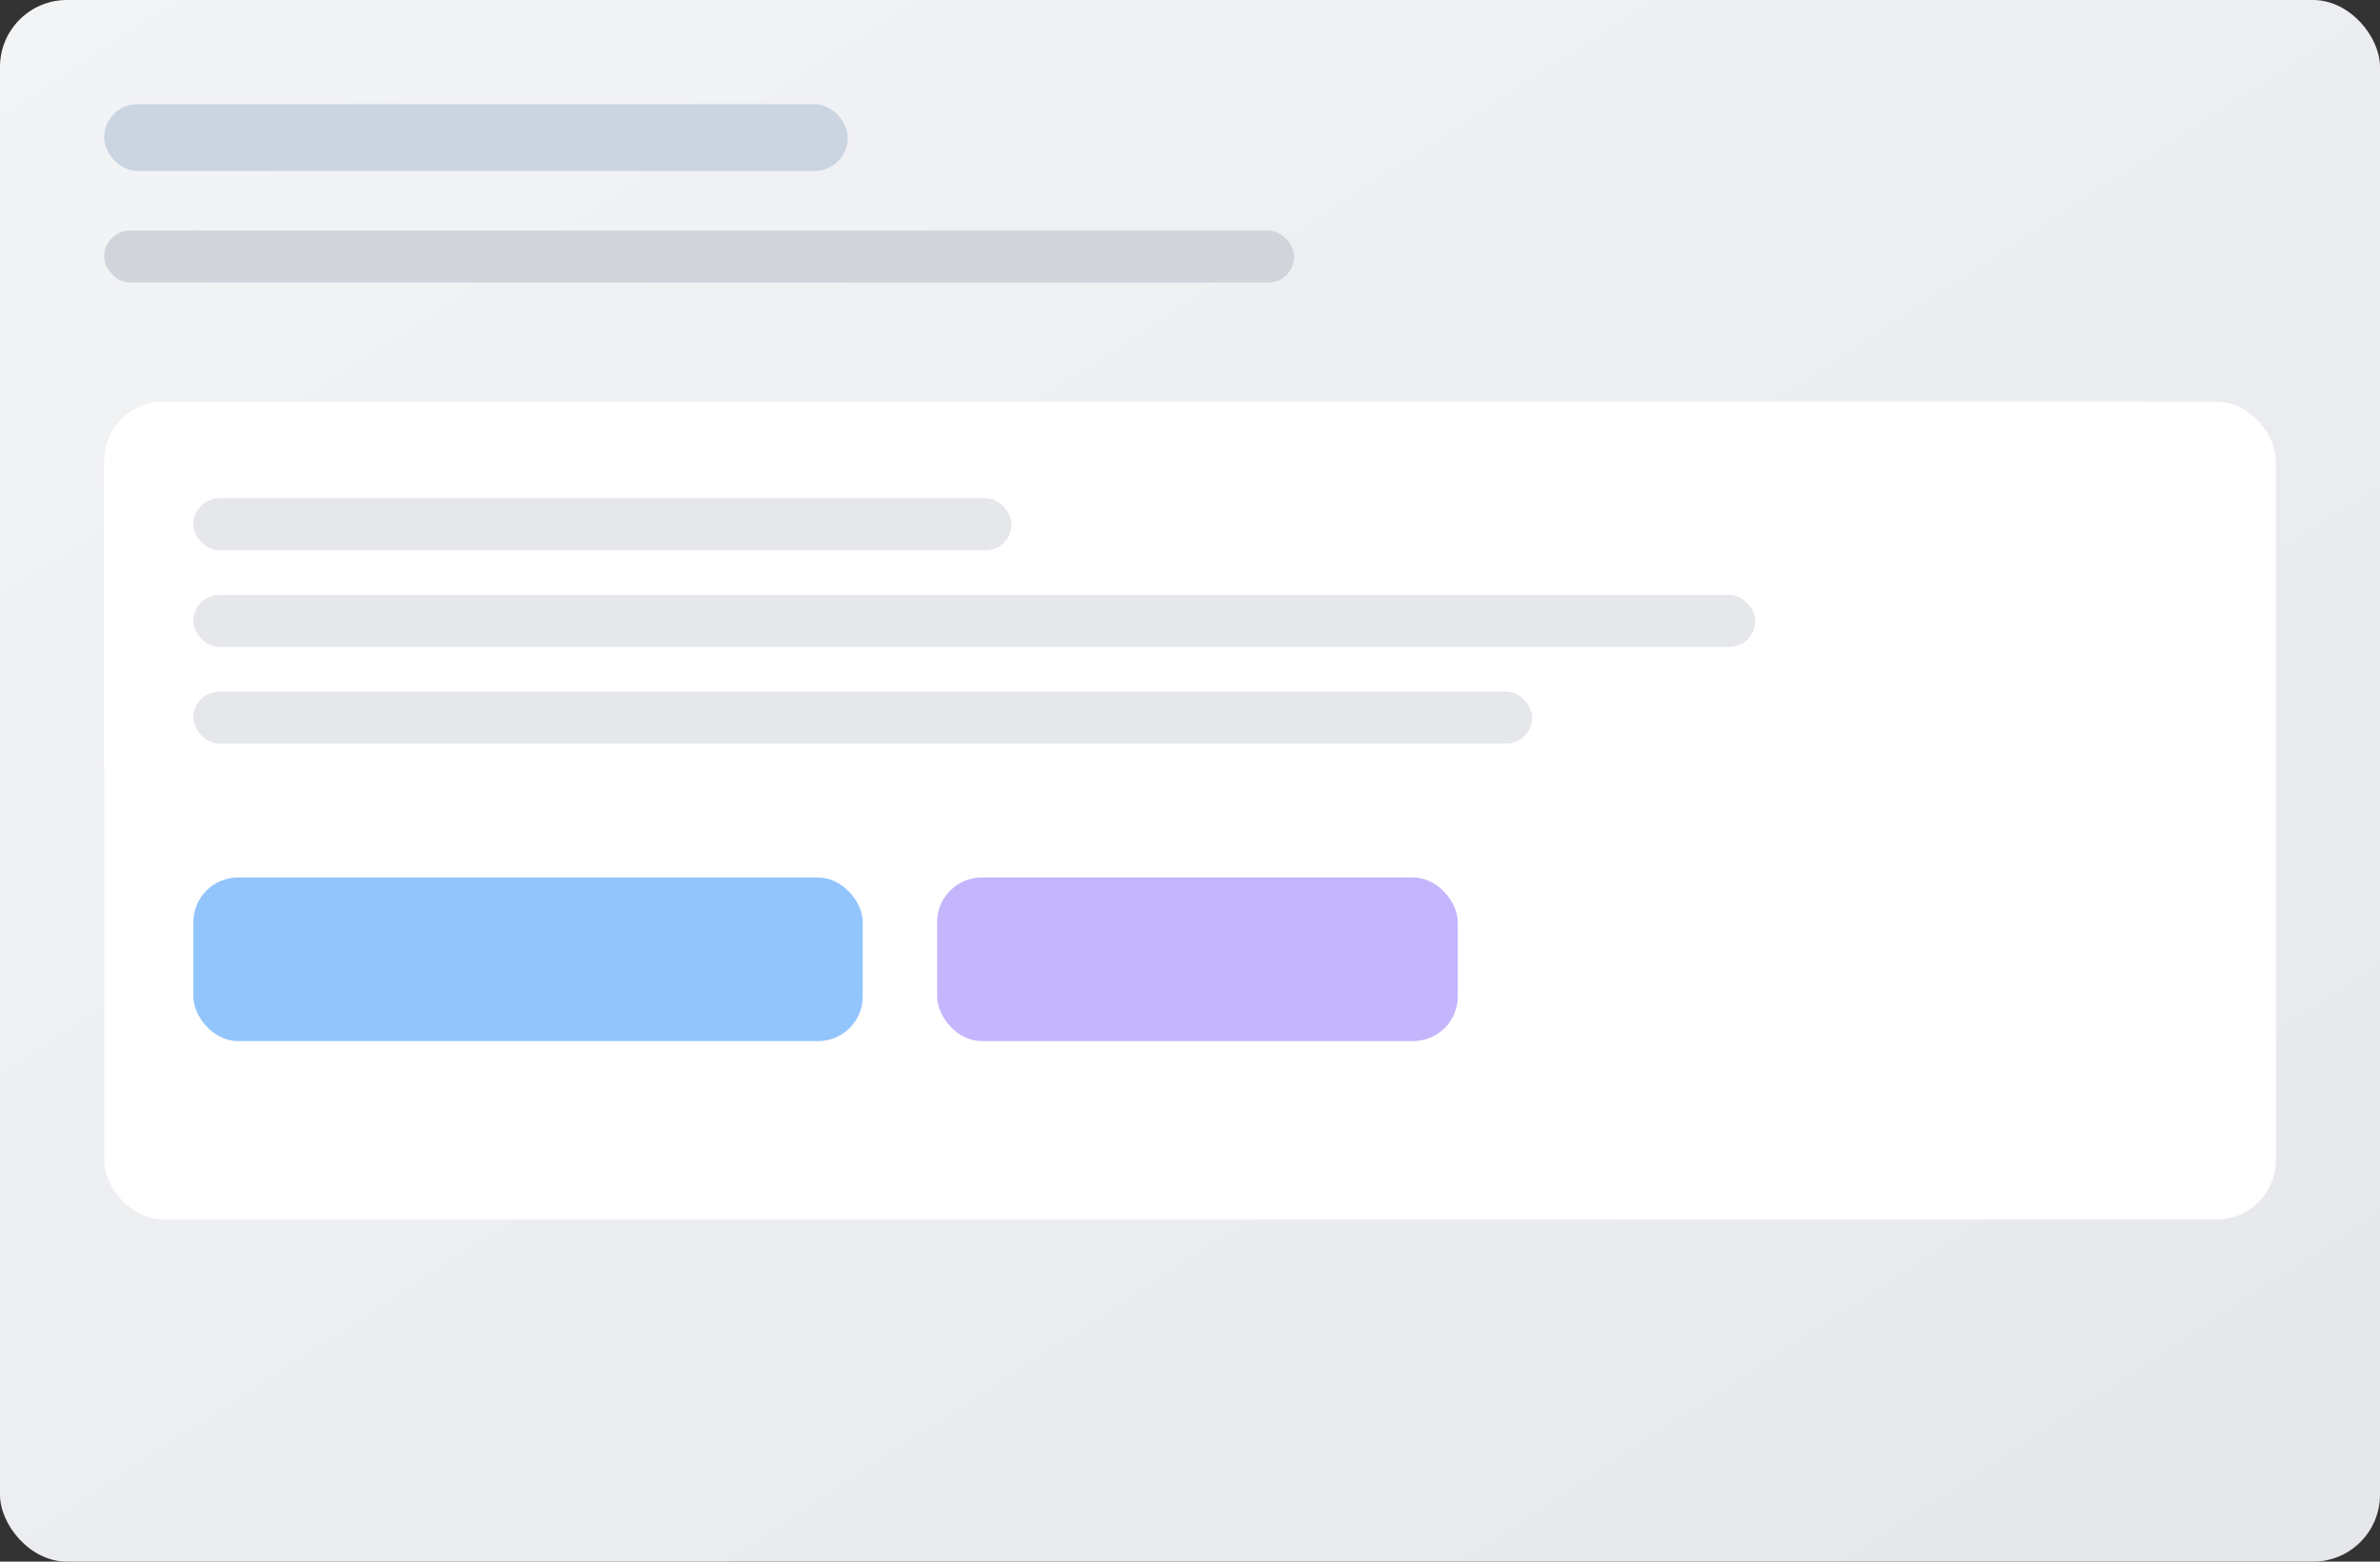 <svg xmlns="http://www.w3.org/2000/svg" width="640" height="420" viewBox="0 0 640 420">
  <rect x="0" y="0" width="640" height="420" fill="#333333" stroke="none"/>
  <defs>
    <linearGradient id="g" x1="0" x2="1" y1="0" y2="1">
      <stop offset="0" stop-color="#f3f4f6"/>
      <stop offset="1" stop-color="#e5e7eb"/>
    </linearGradient>
  </defs>
  <rect width="640" height="420" rx="18" fill="url(#g)"/>
  <rect x="28" y="28" width="200" height="18" rx="9" fill="#cbd5e1"/>
  <rect x="28" y="62" width="320" height="14" rx="7" fill="#d1d5db"/>
  <rect x="28" y="108" width="584" height="220" rx="16" fill="#fff"/>
  <rect x="52" y="134" width="220" height="14" rx="7" fill="#e5e7eb"/>
  <rect x="52" y="160" width="420" height="14" rx="7" fill="#e5e7eb"/>
  <rect x="52" y="186" width="360" height="14" rx="7" fill="#e5e7eb"/>
  <rect x="52" y="236" width="180" height="44" rx="12" fill="#93c5fd"/>
  <rect x="252" y="236" width="140" height="44" rx="12" fill="#c4b5fd"/>
</svg>

